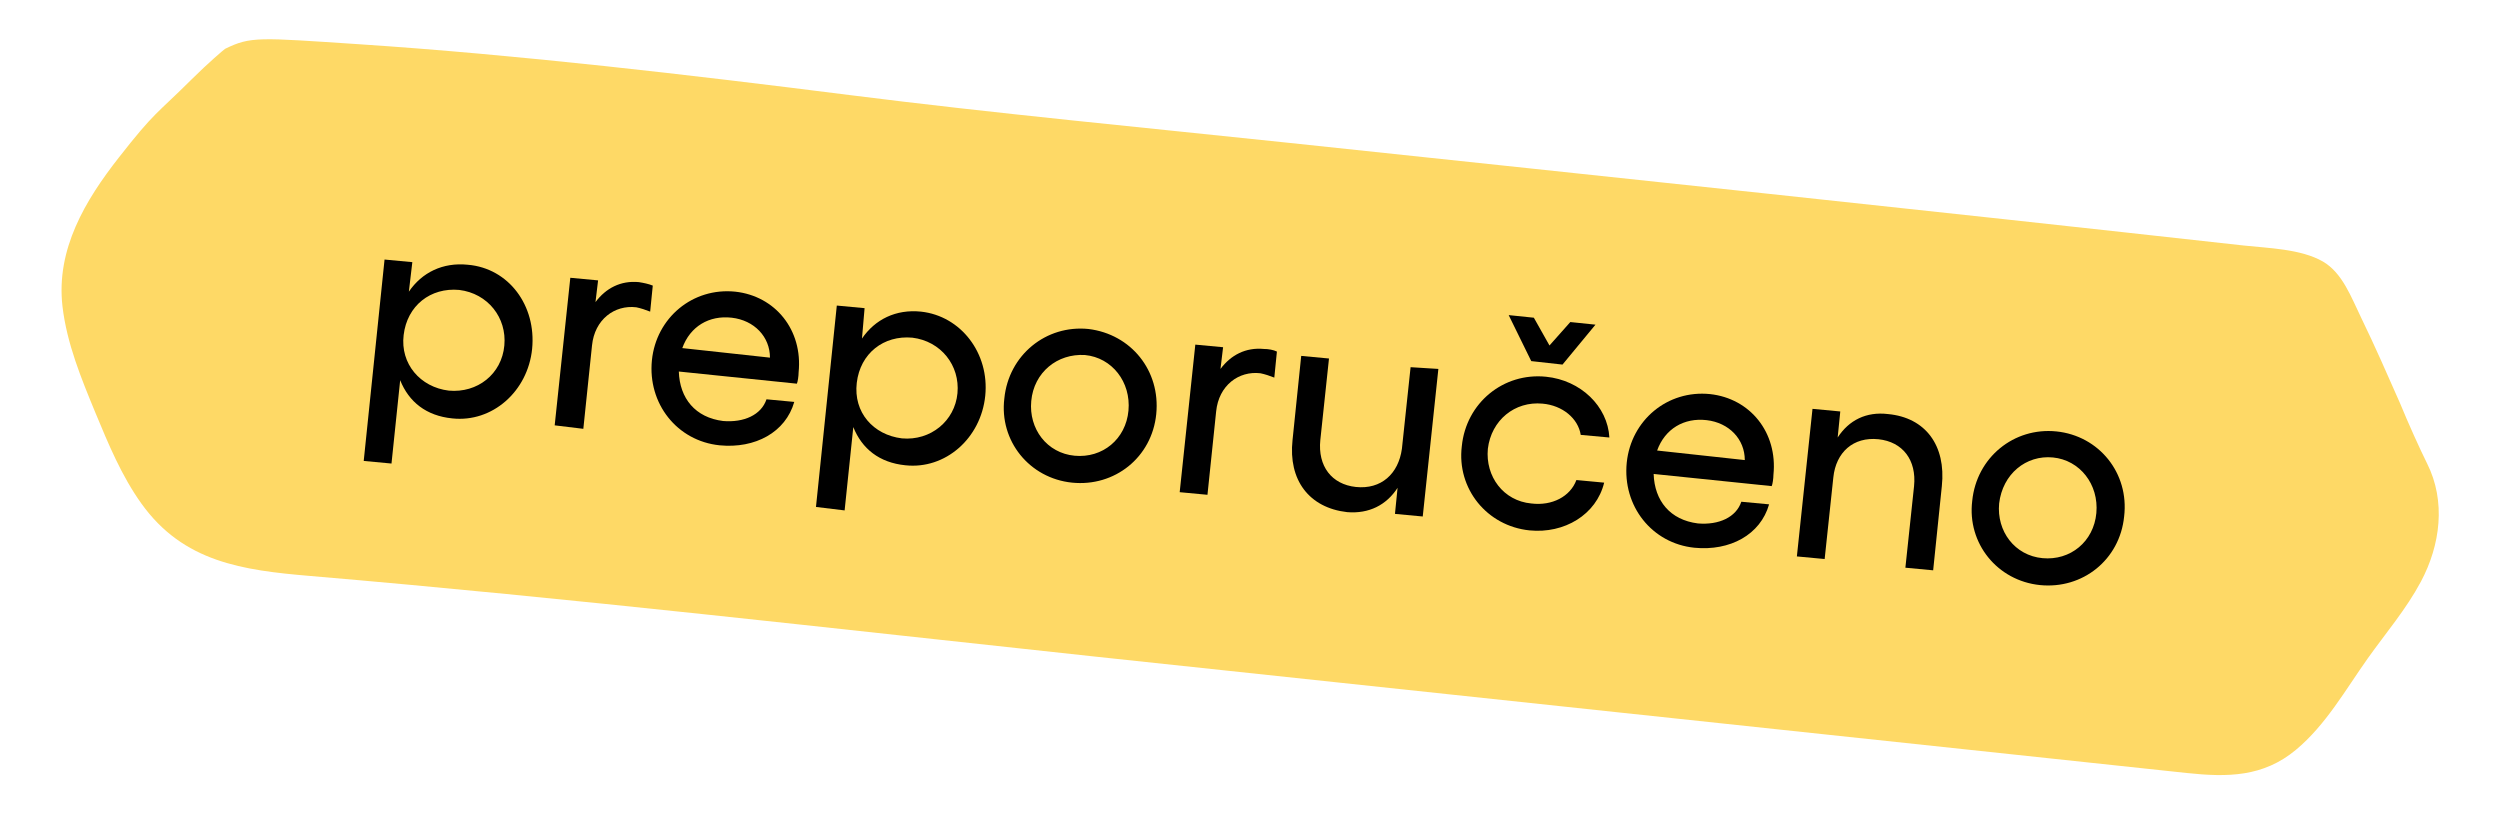 <?xml version="1.0" encoding="UTF-8"?> <!-- Generator: Adobe Illustrator 28.1.0, SVG Export Plug-In . SVG Version: 6.00 Build 0) --> <svg xmlns="http://www.w3.org/2000/svg" xmlns:xlink="http://www.w3.org/1999/xlink" version="1.1" id="Layer_1" x="0px" y="0px" viewBox="0 0 288 94" style="enable-background:new 0 0 288 94;" xml:space="preserve"> <style type="text/css"> .st0{fill:#FED966;} </style> <g transform="translate(0,94) scale(0.1,-0.1)"> <path class="st0" d="M259.4,883.8c-1.3-0.7-20.2-16.9-38.3-34.9c-41.2-41-42.2-36.7-84.3-90.5c-38.4-49-72.5-105.6-64.8-171.5 c5-42.6,21.6-82.9,38-122.6c15-36.1,30.1-72.6,52.9-104.4c48.3-67.5,116.5-76.8,194.2-83.4c302.1-25.7,603.1-60.6,904.5-92.9 c367.7-39.2,735.4-78.4,1103.1-117.6c51.5-5.5,103-11,154.4-16.5c47-5,88.1-4.7,125.8,26.7c34.5,28.7,57.1,69.2,82.8,105.4 c20.8,29.2,44.3,56.7,61.2,88.4c22.4,42.1,29,92.4,7.1,136.1c-8,16-22,47-31,69c-14.6,33.1-29.1,66.3-44.9,98.8 c-11.3,23.2-21.5,51.7-44.1,64.8c-25.3,14.6-63.1,15.4-91.5,18.5c-366,40.7-732.1,79.3-1098.3,118.1 c-169.2,17.9-339,33.9-507.5,55.2c-184.3,23.3-380.1,46.3-565.8,58.6C297.8,896.7,288.9,898.2,259.4,883.8z"></path> </g> <g> <path d="M61.3,40.2c-0.5,4.9-4.6,8.5-9.2,8c-3-0.3-5-1.9-6-4.4l-1,9.6l-3.2-0.3l2.4-23.2l3.2,0.3l-0.4,3.4c1.5-2.2,3.9-3.4,6.8-3.1 C58.6,30.9,61.8,35.2,61.3,40.2z M58.1,39.8c0.3-3.2-1.9-6-5.2-6.4c-3.3-0.3-6,1.8-6.4,5.2c-0.4,3.3,1.9,6,5.2,6.4 C55,45.3,57.8,43.1,58.1,39.8z"></path> <path d="M75.2,32.9l-0.3,3c-0.5-0.2-1.1-0.4-1.6-0.5c-2.5-0.3-4.8,1.4-5.1,4.4l-1,9.6L63.9,49l1.8-17l3.2,0.3l-0.3,2.5 c1.2-1.6,2.9-2.5,5-2.3C74.2,32.6,74.7,32.7,75.2,32.9z"></path> <path d="M91.8,44.2l-13.6-1.4c0.1,3.1,1.9,5.3,5.1,5.7c2.4,0.2,4.4-0.7,5-2.5l3.2,0.3c-1,3.5-4.5,5.4-8.6,5 c-4.9-0.5-8.3-4.8-7.8-9.8c0.5-4.9,4.7-8.4,9.6-7.9c4.6,0.5,7.8,4.4,7.3,9.3C92,43.3,91.9,44,91.8,44.2z M88.7,41.2 c0-2.4-1.8-4.3-4.4-4.6c-2.6-0.3-4.8,1-5.7,3.5L88.7,41.2z"></path> <path d="M113.5,45.6c-0.5,4.9-4.6,8.5-9.2,8c-3-0.3-5-1.9-6-4.4l-1,9.6L94,58.4l2.4-23.2l3.2,0.3L99.3,39c1.5-2.2,3.9-3.4,6.8-3.1 C110.7,36.4,114,40.7,113.5,45.6z M110.3,45.3c0.3-3.2-1.9-6-5.2-6.4c-3.3-0.3-6,1.8-6.4,5.2s1.9,6,5.2,6.4 C107.2,50.8,110,48.5,110.3,45.3z"></path> <path d="M133.2,47.7c-0.5,5-4.8,8.4-9.7,7.9c-4.9-0.5-8.4-4.8-7.8-9.7c0.5-5,4.8-8.5,9.7-8C130.3,38.5,133.7,42.7,133.2,47.7z M118.8,46.2c-0.3,3.2,1.8,6,5,6.3c3.2,0.3,5.9-1.9,6.2-5.2c0.3-3.3-1.9-6.1-5-6.4C121.8,40.7,119.1,42.9,118.8,46.2z"></path> <path d="M147.1,40.5l-0.3,3c-0.5-0.2-1.1-0.4-1.6-0.5c-2.5-0.3-4.8,1.4-5.1,4.4l-1,9.6l-3.2-0.3l1.8-17l3.2,0.3l-0.3,2.5 c1.2-1.6,2.9-2.5,5-2.3C146.1,40.2,146.7,40.3,147.1,40.5z"></path> <path d="M165.7,42.5l-1.8,17l-3.2-0.3l0.3-3c-1.3,2-3.3,3-5.8,2.8c-4.4-0.5-6.8-3.7-6.3-8.3l1-9.7l3.2,0.3l-1,9.4 c-0.3,3,1.3,5.1,4.1,5.4c2.9,0.3,4.9-1.5,5.3-4.4l1-9.4L165.7,42.5z"></path> <path d="M181.6,55.3l3.2,0.3c-0.9,3.7-4.6,5.9-8.6,5.5c-4.9-0.5-8.4-4.8-7.8-9.7c0.5-5,4.8-8.5,9.7-8c4,0.4,7.1,3.4,7.3,7l-3.3-0.3 c-0.3-1.9-2.1-3.4-4.4-3.6c-3.2-0.3-5.9,1.9-6.3,5.2c-0.3,3.2,1.8,6,5,6.3C178.8,58.3,180.9,57.2,181.6,55.3z M173.8,36.3l2.9,0.3 l1.8,3.2l2.4-2.7l2.9,0.3L180,42l-3.6-0.4L173.8,36.3z"></path> <path d="M204.1,56l-13.6-1.4c0.1,3.1,1.9,5.3,5.1,5.7c2.4,0.2,4.4-0.7,5-2.5l3.2,0.3c-1,3.5-4.5,5.4-8.6,5 c-4.9-0.5-8.3-4.8-7.8-9.8c0.5-4.9,4.7-8.4,9.6-7.9c4.6,0.5,7.8,4.4,7.3,9.3C204.3,55.1,204.2,55.8,204.1,56z M201,53 c0-2.4-1.8-4.3-4.4-4.6c-2.6-0.3-4.8,1-5.7,3.5L201,53z"></path> <path d="M223.7,56l-1,9.7l-3.2-0.3l1-9.4c0.3-3-1.3-5.1-4.1-5.4c-2.9-0.3-4.9,1.5-5.2,4.4l-1,9.4l-3.2-0.3l1.8-17l3.2,0.3l-0.3,3 c1.3-2,3.3-3,5.8-2.7C221.8,48.1,224.2,51.3,223.7,56z"></path> <path d="M244.7,59.5c-0.5,5-4.8,8.4-9.7,7.9c-4.9-0.5-8.4-4.8-7.8-9.7c0.5-5,4.8-8.5,9.7-8C241.8,50.2,245.3,54.5,244.7,59.5z M230.3,58c-0.3,3.2,1.8,6,5,6.3c3.2,0.3,5.9-1.9,6.2-5.2c0.3-3.3-1.9-6.1-5-6.4C233.4,52.4,230.7,54.6,230.3,58z"></path> </g> </svg> 